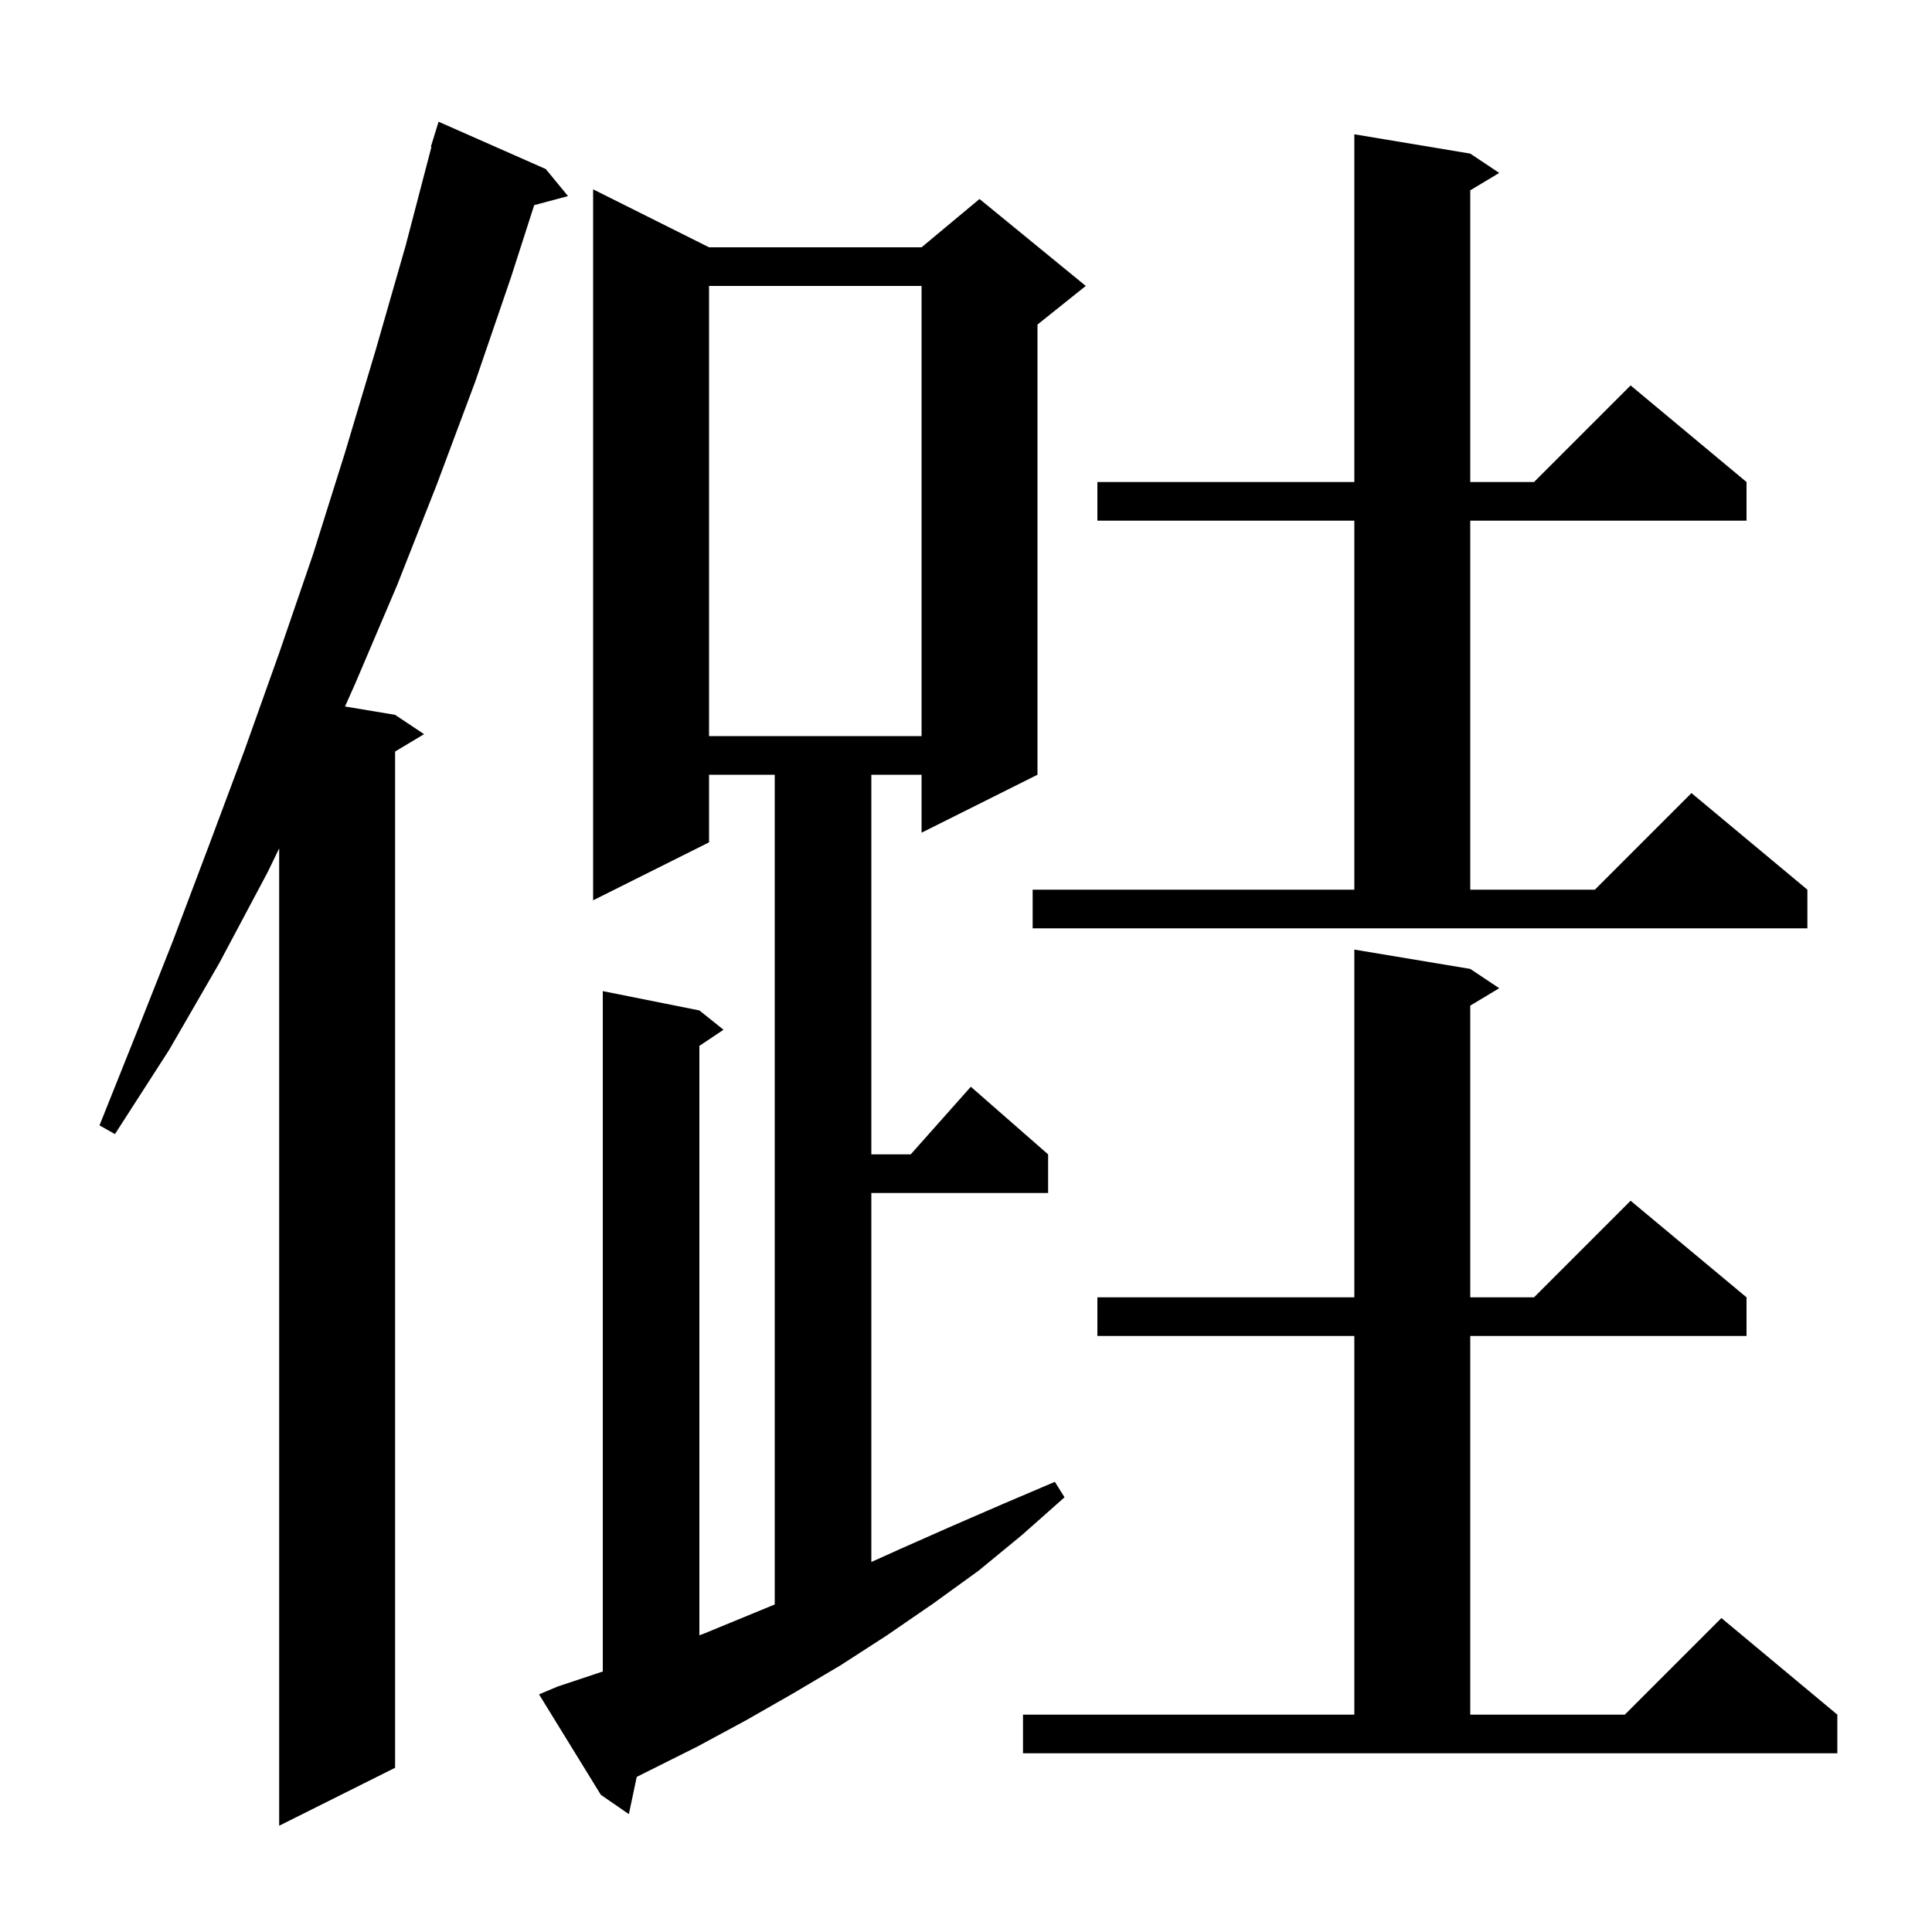 <svg xmlns="http://www.w3.org/2000/svg" xmlns:xlink="http://www.w3.org/1999/xlink" version="1.1" baseProfile="full" viewBox="0 0 200 200" width="200" height="200"><g fill="currentColor"><path d="M 56.5 17.5 L 58.8 20.3 L 55.299 21.238 L 52.9 28.7 L 49.2 39.5 L 45.2 50.2 L 41.1 60.6 L 36.8 70.7 L 35.717 73.136 L 40.9 74.0 L 43.9 76.0 L 40.9 77.8 L 40.9 183.0 L 28.9 189.0 L 28.9 87.823 L 27.7 90.3 L 22.7 99.7 L 17.5 108.7 L 11.9 117.4 L 10.3 116.5 L 14.1 107.0 L 17.9 97.4 L 21.6 87.6 L 25.3 77.7 L 28.9 67.6 L 32.4 57.4 L 35.7 46.9 L 38.9 36.2 L 42.0 25.4 L 44.662 15.212 L 44.6 15.2 L 45.4 12.6 Z M 57.7 174.6 L 62.4 173.033 L 62.4 102.6 L 72.4 104.6 L 74.9 106.6 L 72.4 108.267 L 72.4 169.286 L 72.9 169.1 L 80.2 166.094 L 80.2 80.2 L 73.4 80.2 L 73.4 87.2 L 61.4 93.2 L 61.4 19.6 L 73.4 25.6 L 95.4 25.6 L 101.4 20.6 L 112.4 29.6 L 107.4 33.6 L 107.4 80.2 L 95.4 86.2 L 95.4 80.2 L 90.2 80.2 L 90.2 119.5 L 94.278 119.5 L 100.5 112.5 L 108.5 119.5 L 108.5 123.5 L 90.2 123.5 L 90.2 161.698 L 93.3 160.3 L 98.5 158.0 L 103.8 155.7 L 109.2 153.4 L 110.2 155.0 L 105.8 158.9 L 101.3 162.6 L 96.6 166.0 L 91.8 169.3 L 87.0 172.4 L 82.1 175.3 L 77.2 178.1 L 72.2 180.8 L 65.915 183.943 L 65.1 187.8 L 62.2 185.8 L 55.8 175.4 Z M 105.9 177.5 L 140.2 177.5 L 140.2 138.3 L 113.6 138.3 L 113.6 134.3 L 140.2 134.3 L 140.2 98.3 L 152.2 100.3 L 155.2 102.3 L 152.2 104.1 L 152.2 134.3 L 158.8 134.3 L 168.8 124.3 L 180.8 134.3 L 180.8 138.3 L 152.2 138.3 L 152.2 177.5 L 168.2 177.5 L 178.2 167.5 L 190.2 177.5 L 190.2 181.5 L 105.9 181.5 Z M 106.9 92.1 L 140.2 92.1 L 140.2 53.9 L 113.6 53.9 L 113.6 49.9 L 140.2 49.9 L 140.2 13.9 L 152.2 15.9 L 155.2 17.9 L 152.2 19.7 L 152.2 49.9 L 158.8 49.9 L 168.8 39.9 L 180.8 49.9 L 180.8 53.9 L 152.2 53.9 L 152.2 92.1 L 165.1 92.1 L 175.1 82.1 L 187.1 92.1 L 187.1 96.1 L 106.9 96.1 Z M 73.4 29.6 L 73.4 76.2 L 95.4 76.2 L 95.4 29.6 Z "/></g></svg>